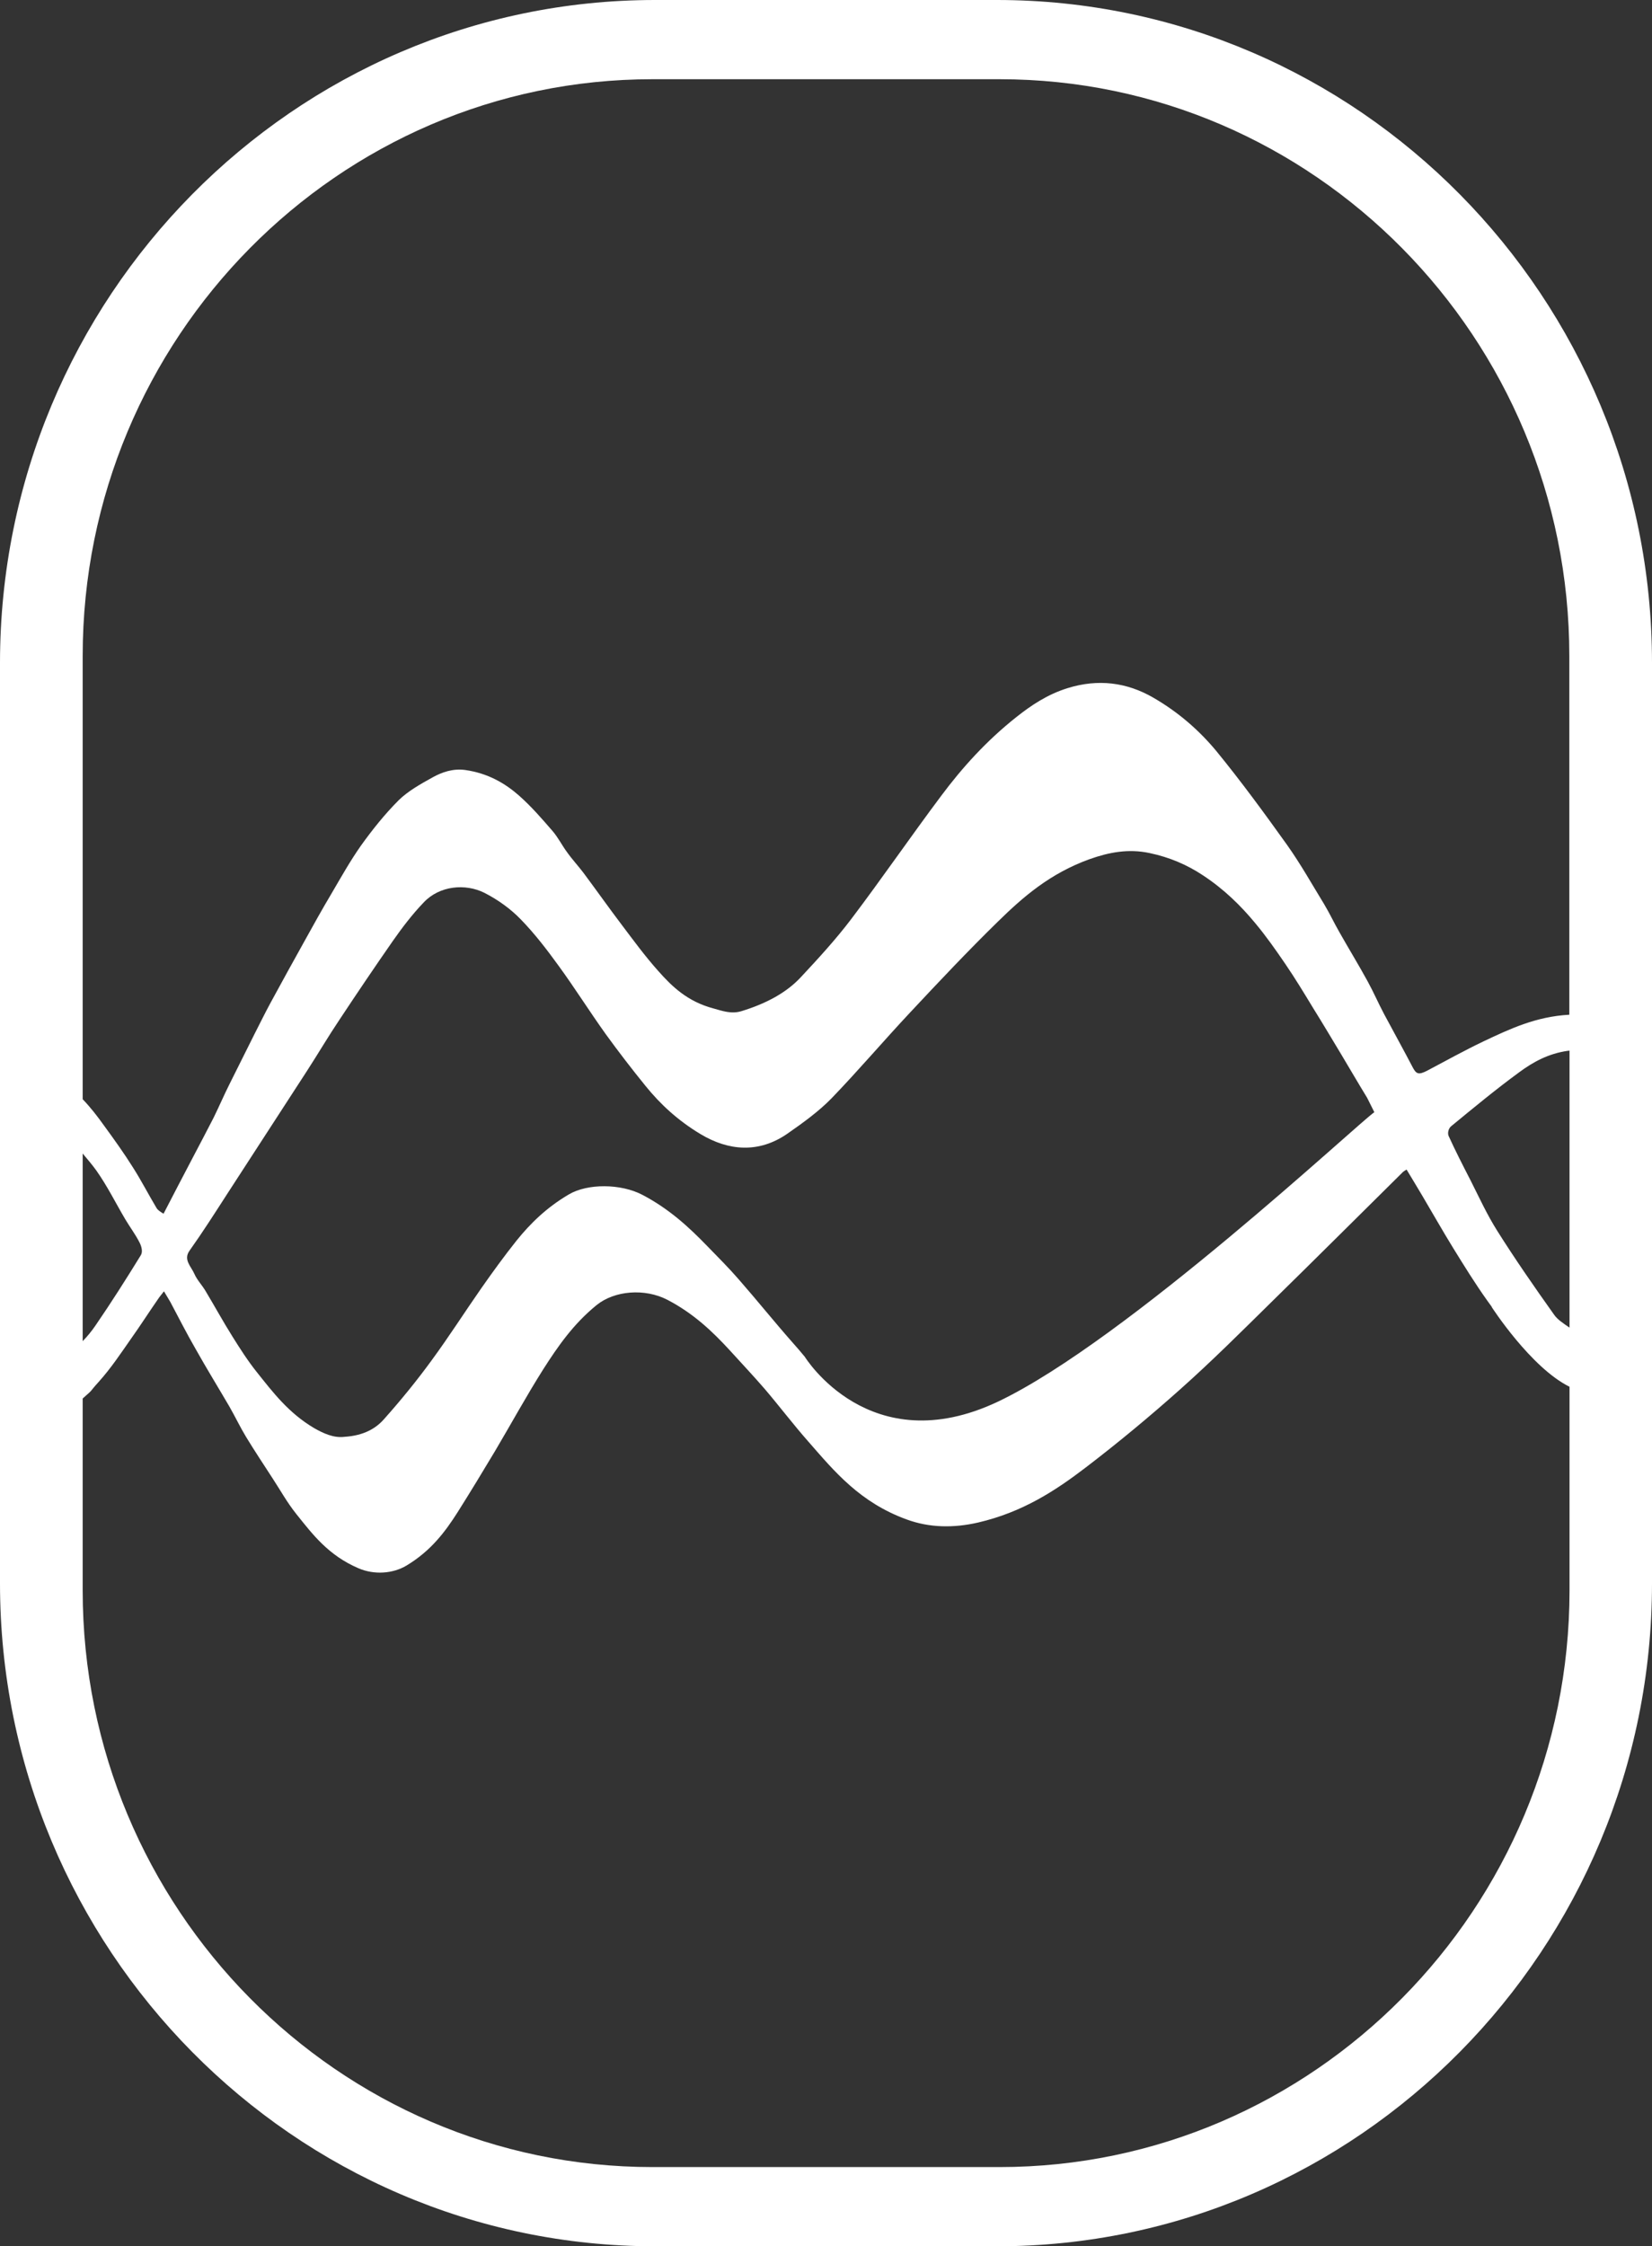 <svg width="39" height="53" viewBox="0 0 39 53" fill="none" xmlns="http://www.w3.org/2000/svg">
<rect x="0" y="0" width="39" height="53" fill="#333333" stroke="none"/>
<path d="M23.536 0H15.464C6.938 0 0 7.018 0 15.643V37.357C0 45.982 6.938 53 15.464 53H23.536C32.062 53 39 45.982 39 37.357V15.643C39 7.018 32.062 0 23.536 0ZM35.351 29.048C35.106 28.661 34.921 28.255 34.718 27.853C34.538 27.504 34.359 27.155 34.198 26.801C34.17 26.734 34.194 26.629 34.255 26.576C34.784 26.141 35.309 25.706 35.871 25.295C36.183 25.066 36.542 24.86 37.015 24.793C37.029 24.793 37.039 24.793 37.053 24.788V31.324C36.911 31.228 36.764 31.133 36.684 31.013C36.221 30.363 35.767 29.708 35.351 29.048ZM1.952 15.476C1.952 7.974 7.987 1.869 15.402 1.869H23.598C31.013 1.869 37.048 7.974 37.048 15.476V23.942C36.259 23.985 35.645 24.277 35.025 24.569C34.567 24.788 34.127 25.032 33.683 25.267C33.494 25.362 33.437 25.343 33.357 25.195C33.135 24.769 32.903 24.353 32.676 23.928C32.539 23.67 32.426 23.407 32.284 23.149C32.072 22.761 31.84 22.384 31.622 21.997C31.495 21.777 31.391 21.552 31.259 21.332C30.975 20.868 30.71 20.395 30.389 19.941C29.855 19.195 29.311 18.449 28.716 17.722C28.324 17.249 27.832 16.809 27.218 16.456C26.603 16.102 25.927 16.011 25.204 16.236C24.727 16.384 24.344 16.642 23.999 16.915C23.286 17.479 22.714 18.114 22.218 18.779C21.494 19.745 20.819 20.73 20.091 21.691C19.736 22.159 19.325 22.608 18.909 23.053C18.569 23.421 18.087 23.679 17.51 23.856C17.265 23.933 17.052 23.851 16.844 23.794C16.23 23.631 15.866 23.278 15.54 22.91C15.228 22.561 14.958 22.192 14.684 21.829C14.372 21.418 14.079 21.002 13.772 20.591C13.649 20.428 13.502 20.271 13.384 20.103C13.261 19.936 13.176 19.759 13.039 19.601C12.794 19.319 12.548 19.032 12.25 18.769C11.924 18.483 11.522 18.244 10.979 18.167C10.691 18.129 10.435 18.22 10.227 18.334C9.93 18.497 9.627 18.669 9.414 18.879C9.079 19.214 8.791 19.577 8.526 19.945C8.266 20.314 8.053 20.696 7.831 21.074C7.609 21.447 7.401 21.82 7.193 22.197C6.924 22.68 6.654 23.168 6.39 23.655C6.257 23.899 6.139 24.143 6.016 24.382C5.818 24.779 5.619 25.176 5.421 25.573C5.289 25.835 5.175 26.103 5.043 26.371C4.882 26.686 4.717 26.997 4.551 27.313C4.324 27.743 4.102 28.173 3.861 28.637C3.781 28.589 3.724 28.551 3.696 28.503C3.507 28.188 3.341 27.863 3.143 27.552C2.93 27.212 2.694 26.883 2.453 26.553C2.302 26.342 2.141 26.132 1.952 25.936V15.476ZM18.72 31.687C18.285 31.195 17.879 30.688 17.444 30.191C17.208 29.918 16.948 29.66 16.693 29.397C16.258 28.948 15.795 28.522 15.166 28.192C14.656 27.925 13.871 27.92 13.427 28.183C12.907 28.489 12.52 28.866 12.193 29.273C11.9 29.641 11.626 30.019 11.362 30.396C10.965 30.965 10.596 31.544 10.185 32.103C9.84 32.576 9.466 33.035 9.065 33.485C8.876 33.7 8.592 33.872 8.134 33.901C7.878 33.934 7.633 33.819 7.415 33.695C6.81 33.337 6.442 32.849 6.064 32.376C5.846 32.103 5.667 31.821 5.487 31.534C5.265 31.18 5.066 30.817 4.854 30.463C4.773 30.325 4.651 30.2 4.589 30.057C4.513 29.88 4.32 29.722 4.476 29.507C4.792 29.062 5.081 28.608 5.374 28.154C5.997 27.193 6.621 26.232 7.245 25.271C7.505 24.87 7.746 24.459 8.016 24.057C8.427 23.436 8.847 22.814 9.277 22.197C9.495 21.887 9.726 21.581 10.001 21.294C10.379 20.892 10.988 20.844 11.432 21.064C11.763 21.232 12.061 21.451 12.293 21.691C12.628 22.035 12.912 22.408 13.186 22.785C13.573 23.316 13.918 23.866 14.301 24.401C14.599 24.812 14.916 25.224 15.242 25.625C15.587 26.051 16.003 26.438 16.537 26.758C17.198 27.155 17.912 27.217 18.588 26.749C18.961 26.49 19.335 26.218 19.628 25.917C20.275 25.247 20.866 24.549 21.499 23.875C22.17 23.158 22.846 22.441 23.56 21.743C24.151 21.165 24.784 20.61 25.724 20.271C26.183 20.108 26.641 20.022 27.137 20.127C27.619 20.228 28.031 20.409 28.399 20.653C28.9 20.983 29.293 21.37 29.633 21.781C29.893 22.092 30.12 22.417 30.342 22.742C30.578 23.087 30.791 23.44 31.003 23.789C31.23 24.153 31.448 24.521 31.67 24.889C31.873 25.228 32.067 25.563 32.275 25.902L32.445 26.242C32.105 26.462 26.599 31.625 23.564 33.069C20.53 34.508 18.999 32.012 18.999 32.012C18.904 31.898 18.815 31.792 18.72 31.687ZM1.952 27.217C2.065 27.351 2.179 27.485 2.278 27.623C2.538 27.992 2.732 28.388 2.959 28.771C3.067 28.953 3.2 29.129 3.294 29.316C3.341 29.407 3.374 29.531 3.327 29.612C2.982 30.172 2.628 30.731 2.25 31.281C2.165 31.405 2.065 31.529 1.952 31.644V27.217ZM23.598 51.131H15.402C7.987 51.131 1.952 45.026 1.952 37.525V32.997C2.235 32.748 2.079 32.882 2.325 32.61C2.623 32.28 2.855 31.926 3.1 31.577C3.318 31.271 3.516 30.96 3.729 30.654C3.762 30.602 3.805 30.554 3.871 30.468C3.937 30.578 3.979 30.65 4.022 30.721C4.22 31.094 4.409 31.467 4.622 31.835C4.877 32.29 5.151 32.734 5.416 33.188C5.553 33.427 5.671 33.676 5.813 33.91C6.012 34.235 6.224 34.556 6.432 34.876C6.617 35.158 6.777 35.45 6.995 35.722C7.382 36.205 7.751 36.697 8.464 37.003C8.833 37.161 9.273 37.133 9.599 36.937C10.171 36.592 10.506 36.148 10.804 35.679C11.106 35.201 11.399 34.718 11.688 34.235C12.07 33.59 12.425 32.94 12.827 32.304C13.167 31.773 13.531 31.243 14.084 30.793C14.509 30.449 15.223 30.392 15.757 30.669C16.371 30.989 16.82 31.415 17.232 31.864C17.51 32.17 17.794 32.471 18.058 32.777C18.408 33.188 18.73 33.614 19.089 34.02C19.703 34.723 20.303 35.45 21.405 35.851C21.939 36.047 22.511 36.057 23.092 35.923C24.141 35.679 24.916 35.172 25.634 34.623C26.41 34.03 27.152 33.413 27.86 32.782C28.612 32.113 29.311 31.415 30.016 30.721C31.055 29.703 32.086 28.675 33.121 27.652C33.135 27.638 33.154 27.628 33.206 27.595C33.338 27.815 33.461 28.015 33.579 28.216C33.82 28.623 34.052 29.034 34.302 29.44C34.562 29.861 34.822 30.282 35.115 30.693C35.148 30.741 35.186 30.788 35.219 30.836H35.214C35.214 30.836 36.136 32.266 37.053 32.72V37.529C37.048 45.026 31.013 51.131 23.598 51.131Z" fill="white"/>
</svg>
